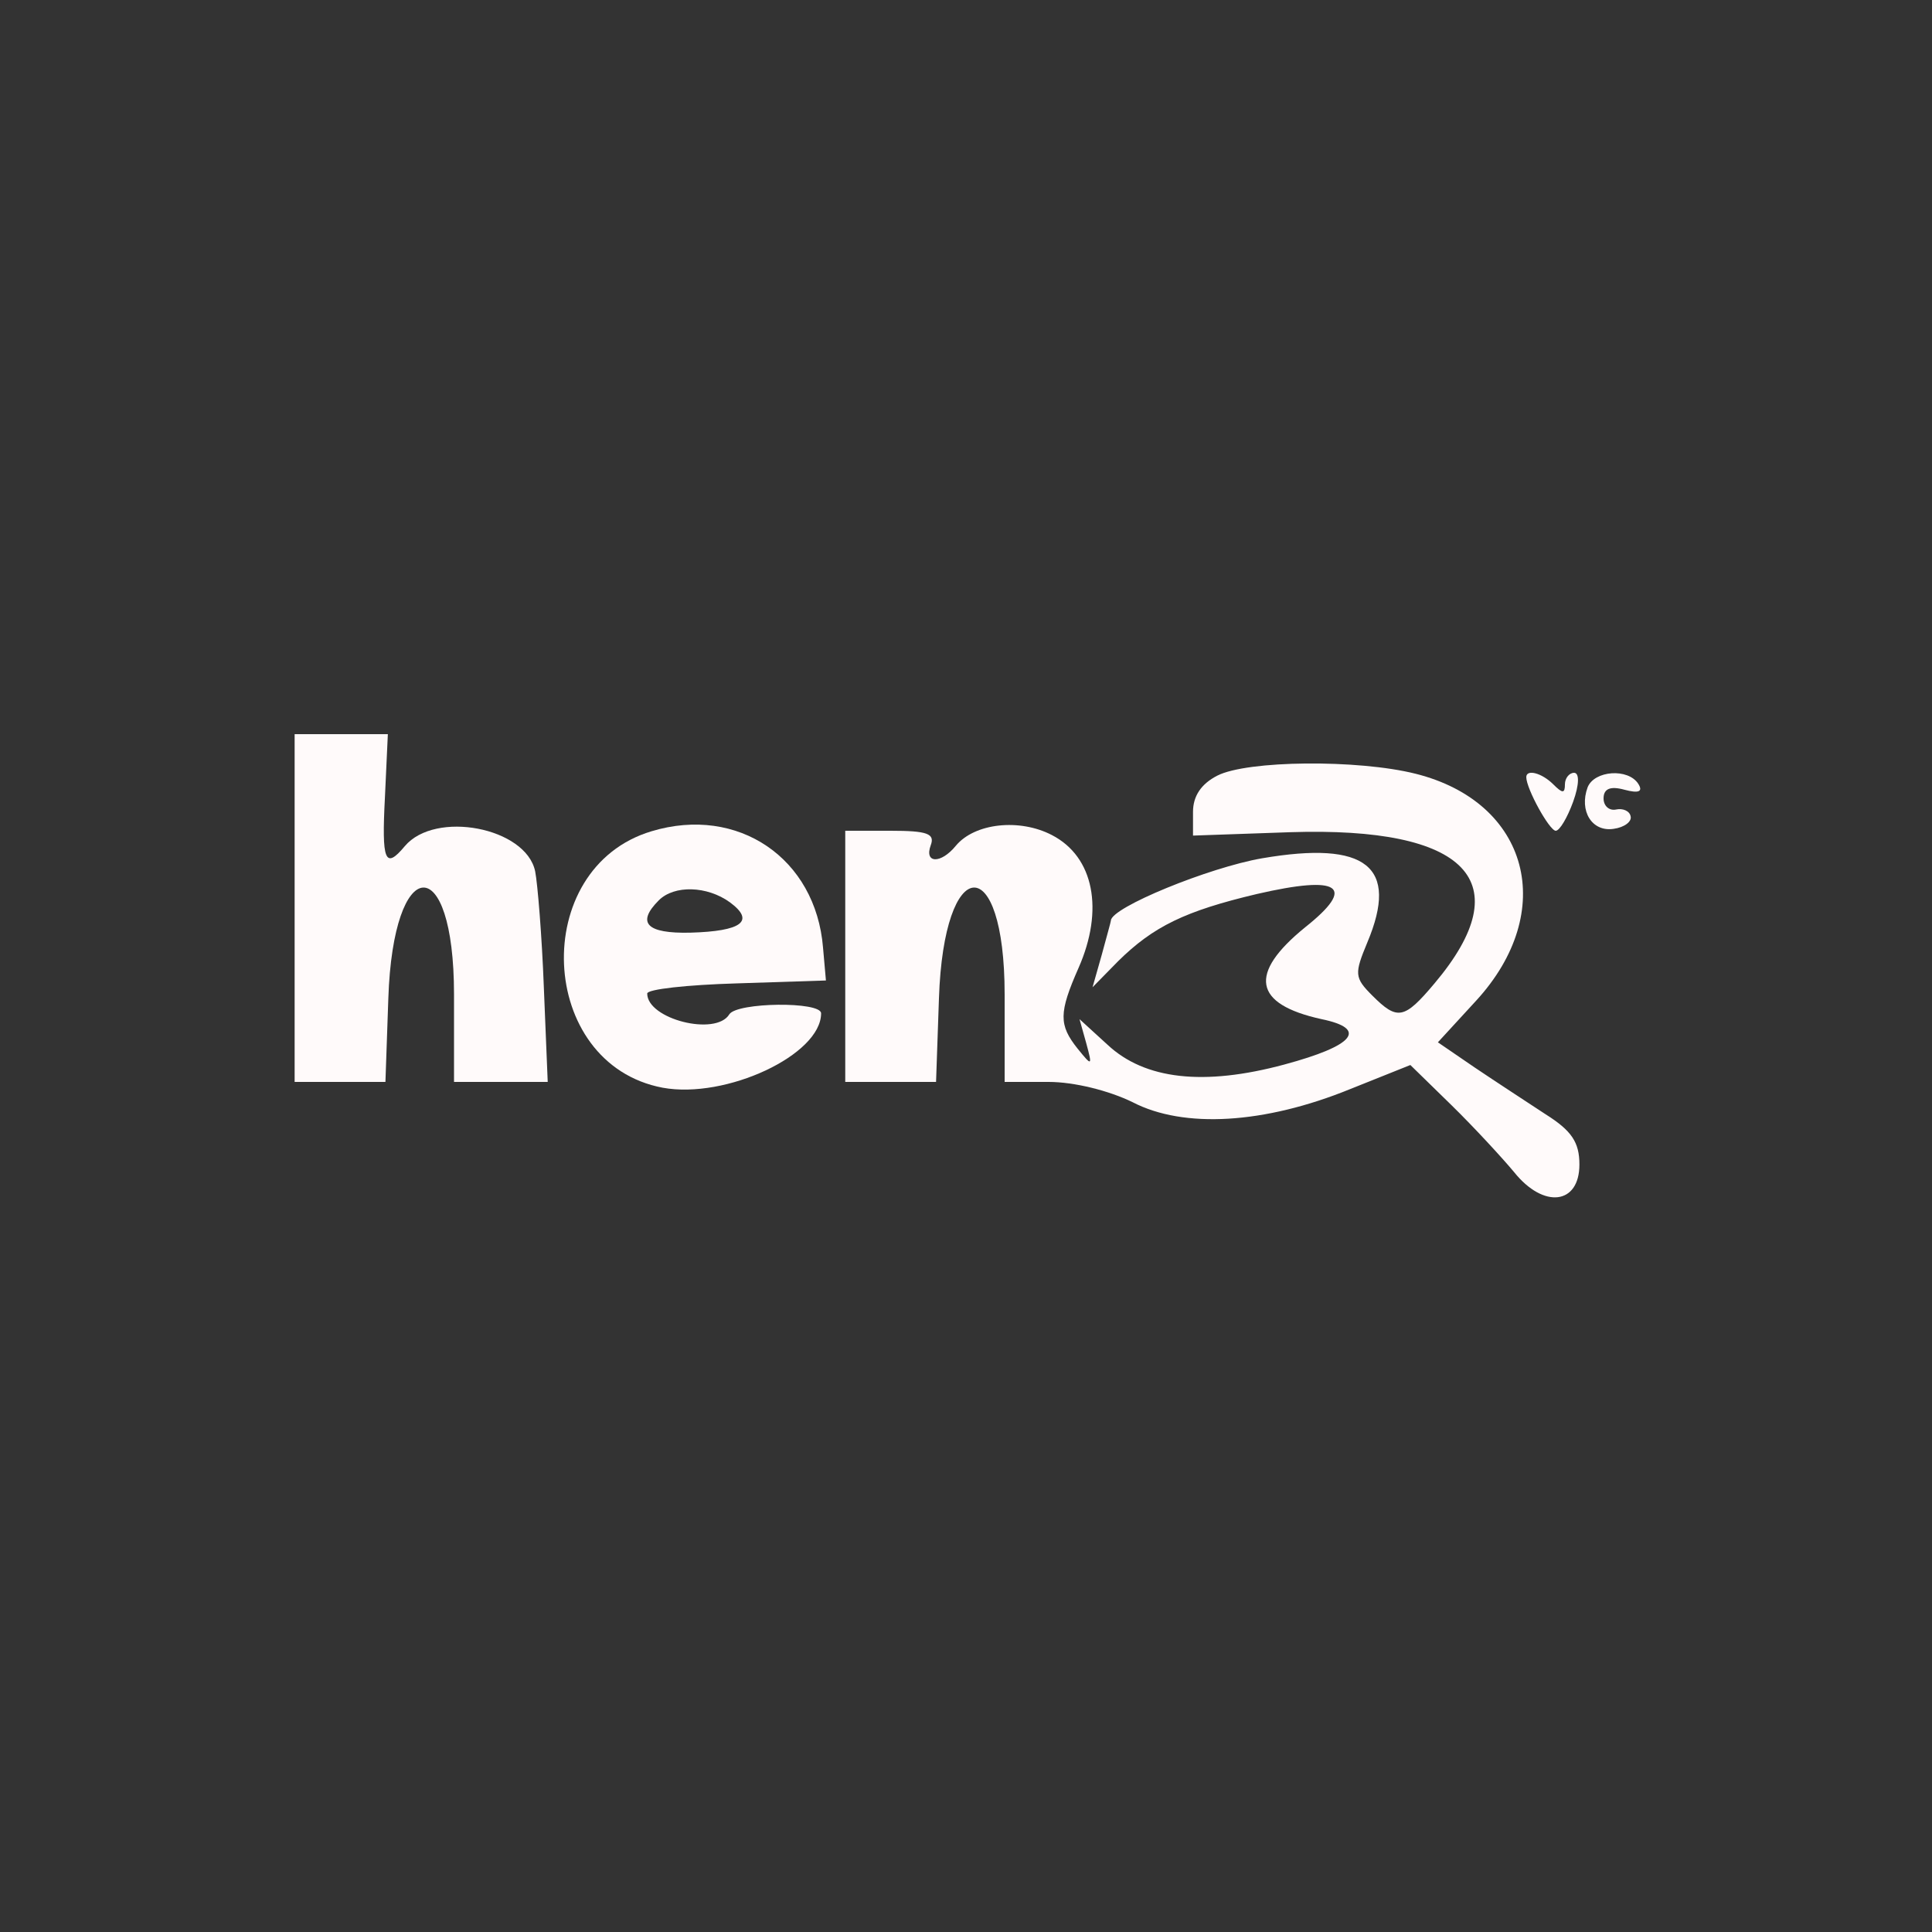 <?xml version="1.0" standalone="no"?>
<!DOCTYPE svg PUBLIC "-//W3C//DTD SVG 20010904//EN"
 "http://www.w3.org/TR/2001/REC-SVG-20010904/DTD/svg10.dtd">
<svg version="1.0" xmlns="http://www.w3.org/2000/svg"
 width="200pt" height="200pt" viewBox="0 0 200 200"
 preserveAspectRatio="xMidYMid meet">
<rect x="0" y="0" width="200" height="200" fill="#333333" stroke="none"/>
<g transform="translate(0,200) scale(0.05,-0.05)"
fill="#fffafa" stroke="none">
<path d="M610 2120 l0 -360 94 0 94 0 6 173 c10 301 136 308 136 8 l0 -181 97
0 97 0 -8 195 c-4 107 -13 216 -18 241 -19 91 -207 127 -270 52 -41 -49 -48
-31 -41 102 l6 130 -96 0 -97 0 0 -360z"/>
<path d="M2520 2394 c-33 -17 -50 -42 -50 -75 l0 -49 201 7 c367 12 477 -102
299 -313 -63 -75 -77 -77 -129 -25 -37 37 -37 45 -10 110 66 157 -2 211 -218
174 -110 -19 -313 -102 -313 -129 0 -2 -9 -34 -19 -71 l-19 -67 53 54 c73 72
139 104 287 139 173 40 207 16 100 -69 -118 -96 -107 -159 34 -190 97 -20 68
-55 -77 -94 -167 -45 -289 -31 -366 41 l-58 53 14 -50 c13 -48 12 -48 -18 -11
-39 49 -39 74 2 167 53 120 32 230 -55 275 -67 35 -160 25 -199 -22 -31 -38
-66 -37 -52 1 9 24 -7 30 -83 30 l-94 0 0 -260 0 -260 94 0 94 0 6 173 c10
301 136 308 136 8 l0 -181 91 0 c53 0 125 -18 174 -42 106 -55 273 -45 450 27
l125 50 85 -83 c47 -46 105 -109 130 -139 61 -76 135 -67 135 16 0 46 -16 70
-70 104 -38 25 -104 68 -147 97 l-76 52 79 86 c170 185 110 411 -125 470 -119
30 -349 28 -411 -4z"/>
<path d="M3160 2391 c0 -24 48 -111 61 -111 8 0 24 27 36 60 13 36 13 60 2 60
-10 0 -19 -11 -19 -24 0 -19 -5 -19 -24 0 -24 24 -56 32 -56 15z"/>
<path d="M3287 2370 c-18 -49 9 -93 54 -86 22 3 38 15 35 26 -2 11 -16 17 -30
14 -14 -3 -26 7 -26 23 0 20 14 26 43 18 30 -8 39 -4 29 12 -21 33 -91 28
-105 -7z"/>
<path d="M1349 2279 c-254 -76 -237 -482 23 -531 131 -24 328 68 328 154 0 25
-174 23 -190 -2 -28 -46 -170 -10 -170 43 0 9 83 18 185 21 l185 6 -6 68 c-15
185 -176 295 -355 241z m162 -147 c53 -39 25 -60 -82 -63 -90 -2 -112 20 -65
67 32 32 100 30 147 -4z"/>
</g>
</svg>
